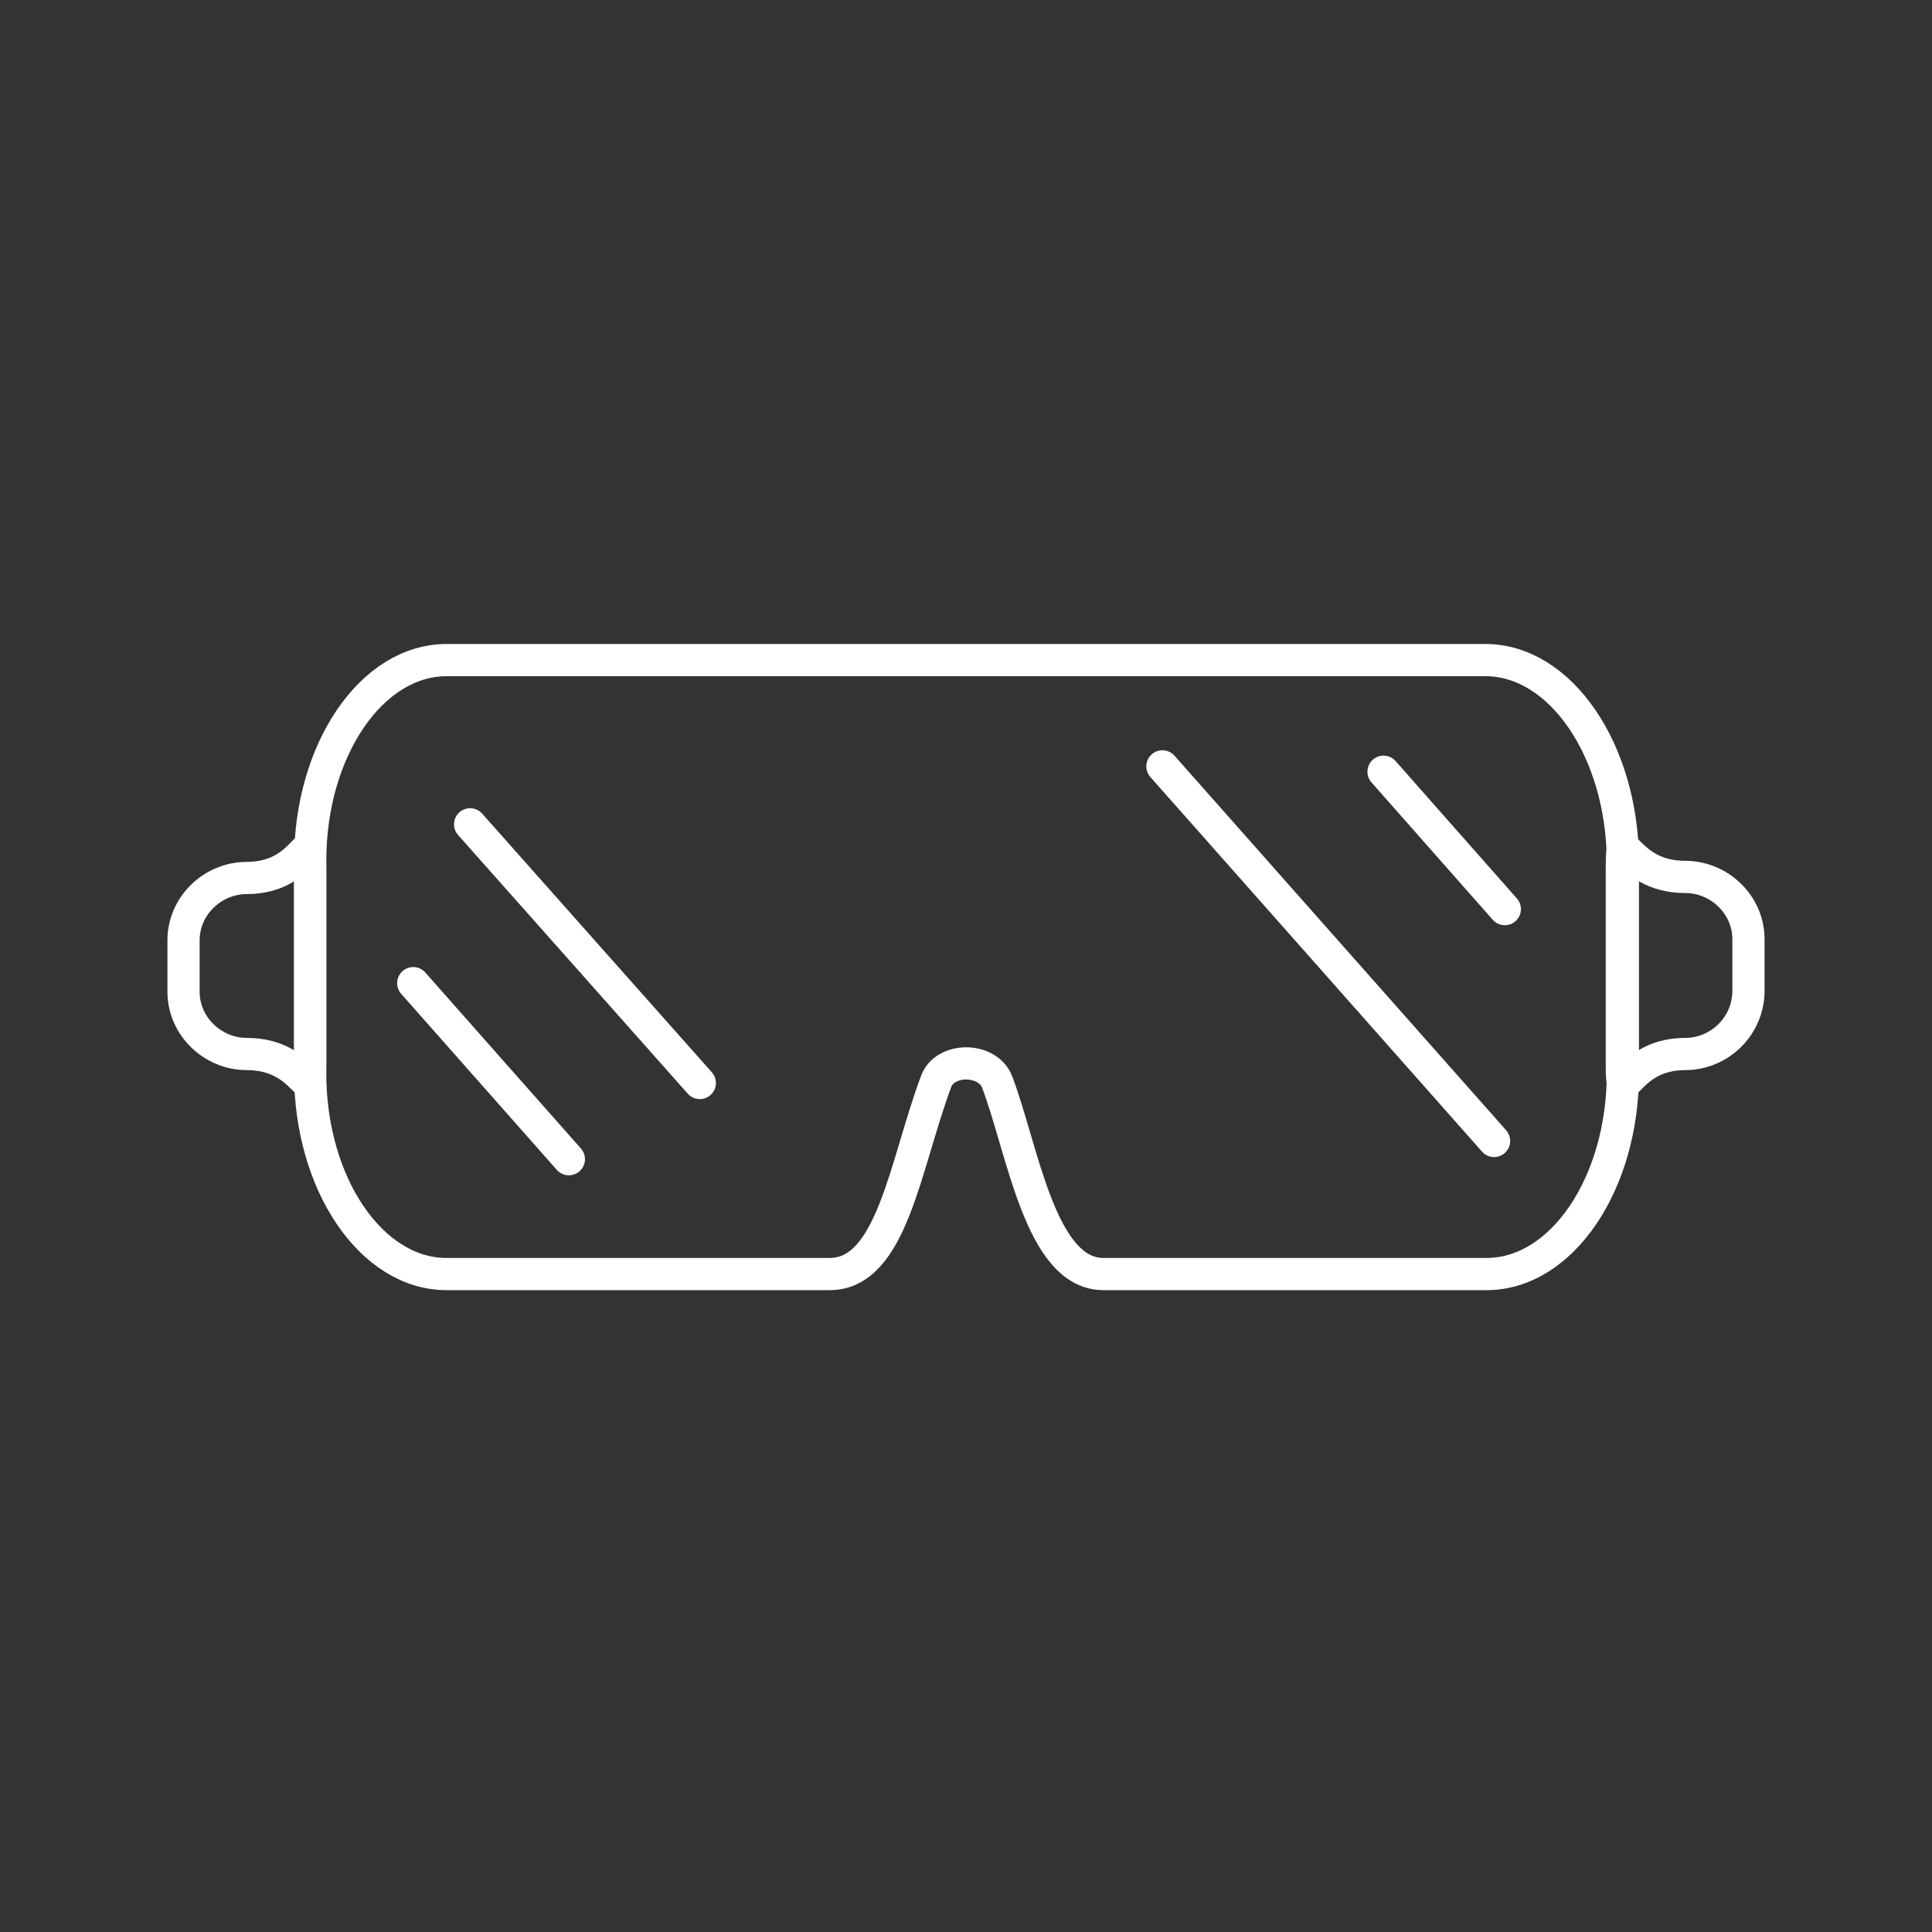<?xml version="1.0" encoding="utf-8"?>
<!-- Generator: Adobe Illustrator 26.0.2, SVG Export Plug-In . SVG Version: 6.00 Build 0)  -->
<svg version="1.1" id="Layer_1" xmlns="http://www.w3.org/2000/svg" xmlns:xlink="http://www.w3.org/1999/xlink" x="0px" y="0px"
	 viewBox="0 0 180 180" style="enable-background:new 0 0 180 180;" xml:space="preserve">
<rect x="0" y="0" width="180" height="180" fill="#333333" stroke="none"/>
<style type="text/css">
	.st0{fill:none;stroke:#FFFFFF;stroke-width:3;stroke-linecap:round;stroke-linejoin:round;stroke-miterlimit:10;}
	.st1{fill:none;stroke:#FFFFFF;stroke-width:3;stroke-miterlimit:10;}
	.st2{fill:#182232;}
	.st3{fill:#EA4F56;}
</style>
<g>
	<path class="st0" d="M138.4,61.5H41.6c-7,0-12.7,8.4-12.7,18.7v19.8c0,10.3,5.7,18.7,12.7,18.7h35.7c5.8,0,7-10.1,9.9-17.9
		c0.8-2.3,4.8-2.3,5.7,0c2.4,6.3,4,17.9,9.9,17.9h35.7c7,0,12.7-8.4,12.7-18.7V80.1C151.1,69.9,145.4,61.5,138.4,61.5z"/>
	<line class="st0" x1="38.5" y1="91.6" x2="53" y2="108"/>
	<line class="st0" x1="43.8" y1="76.8" x2="65.2" y2="100.9"/>
	<line class="st0" x1="108.3" y1="71.4" x2="139.2" y2="106.3"/>
	<line class="st0" x1="128.9" y1="71.9" x2="140.2" y2="84.7"/>
	<path class="st0" d="M157,98.2L157,98.2c-5.9,0-5.9,6-5.9,0.1V81.7c0-5.8,0,0,5.9,0h0c3.2,0,5.9,2.6,5.9,5.8v4.8
		C162.9,95.6,160.2,98.2,157,98.2z"/>
	<path class="st0" d="M23,81.8L23,81.8c5.9,0,5.9-6,5.9-0.1v16.5c0,5.8,0,0-5.9,0h0c-3.2,0-5.9-2.6-5.9-5.8v-4.8
		C17.1,84.4,19.8,81.8,23,81.8z"/>
</g>
</svg>
